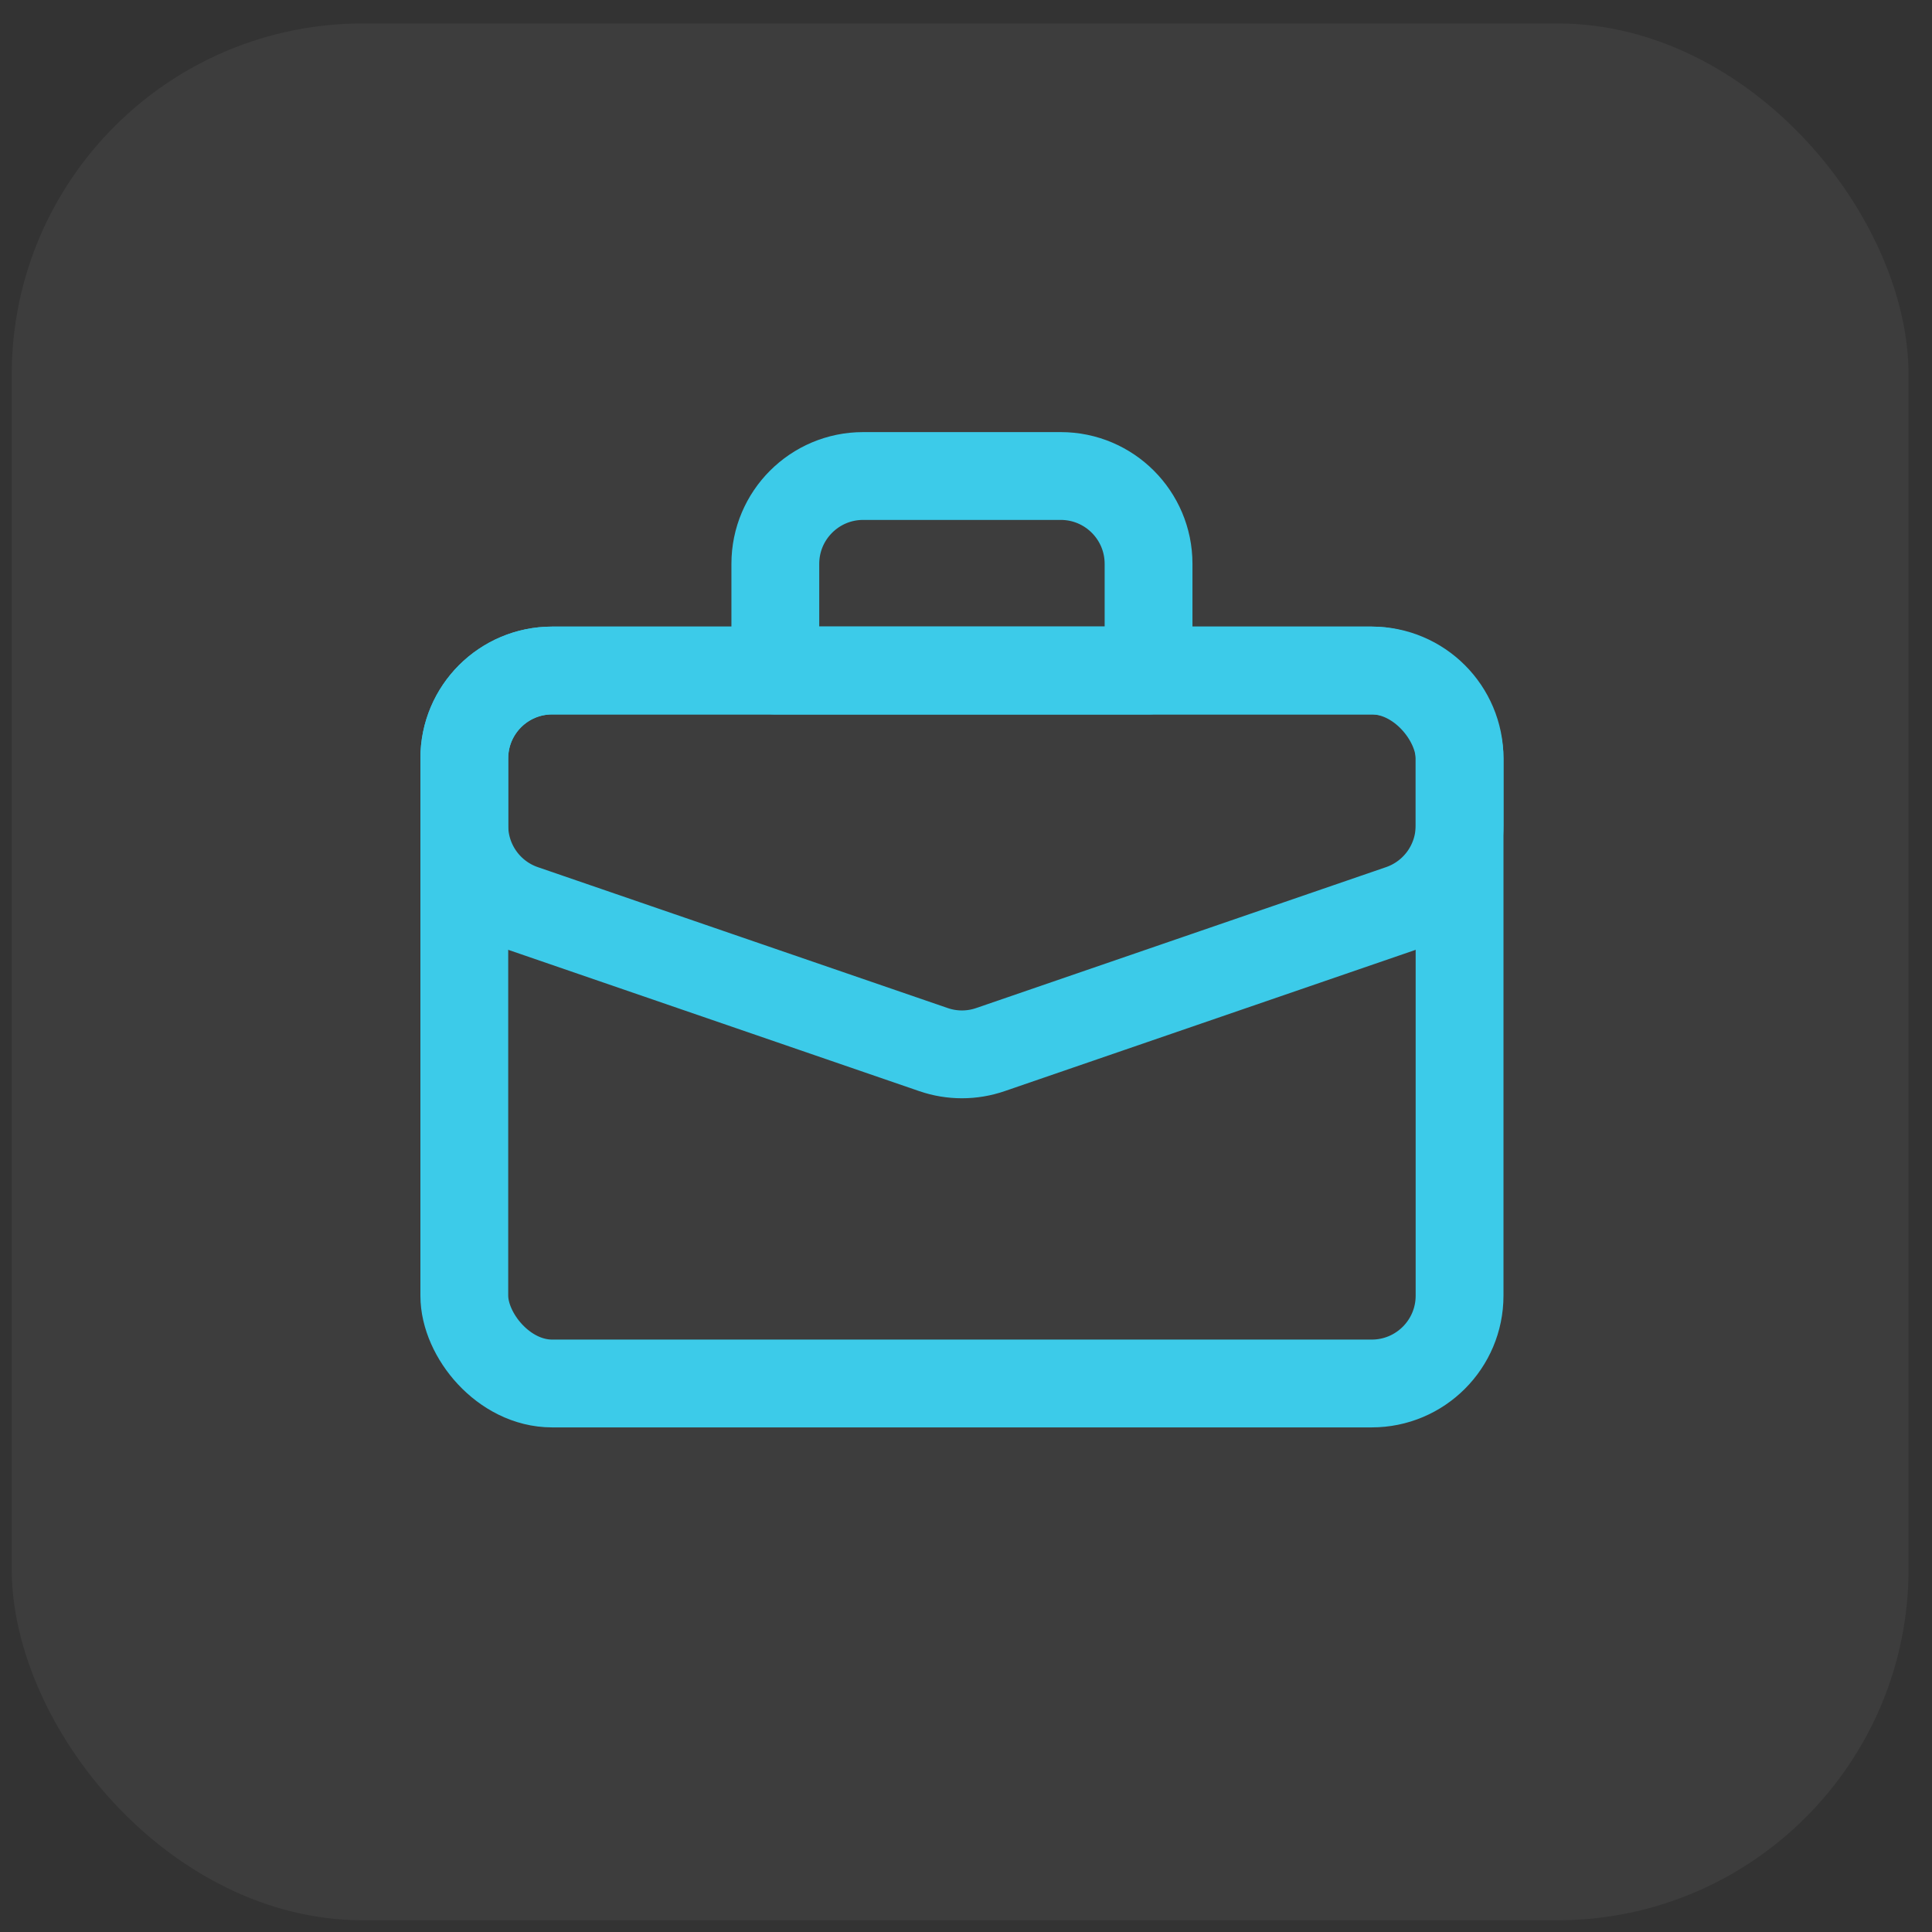<?xml version="1.0" encoding="UTF-8"?> <svg xmlns="http://www.w3.org/2000/svg" width="55" height="55" viewBox="0 0 55 55" fill="none"><rect x="0" y="0" width="55" height="55" fill="#333333" stroke="none"/> <rect x="0.333" y="0.667" width="54" height="54" rx="10" fill="white" fill-opacity="0.05"></rect> <rect x="13.218" y="19.088" width="28.333" height="20.297" rx="2.5" stroke="#3CCBE9" stroke-width="2.5" stroke-linejoin="round"></rect> <path d="M13.218 21.588C13.218 20.207 14.337 19.088 15.718 19.088H39.051C40.432 19.088 41.551 20.207 41.551 21.588V23.504C41.551 24.571 40.873 25.521 39.864 25.868L28.197 29.879C27.671 30.061 27.098 30.061 26.572 29.879L14.905 25.868C13.896 25.521 13.218 24.571 13.218 23.504V21.588Z" stroke="#3CCBE9" stroke-width="2.5" stroke-linejoin="round"></path> <path d="M22.072 16.051C22.072 14.671 23.191 13.551 24.572 13.551H30.197C31.578 13.551 32.697 14.671 32.697 16.051V19.087H22.072V16.051Z" stroke="#3CCBE9" stroke-width="2.5" stroke-linejoin="round"></path> </svg> 